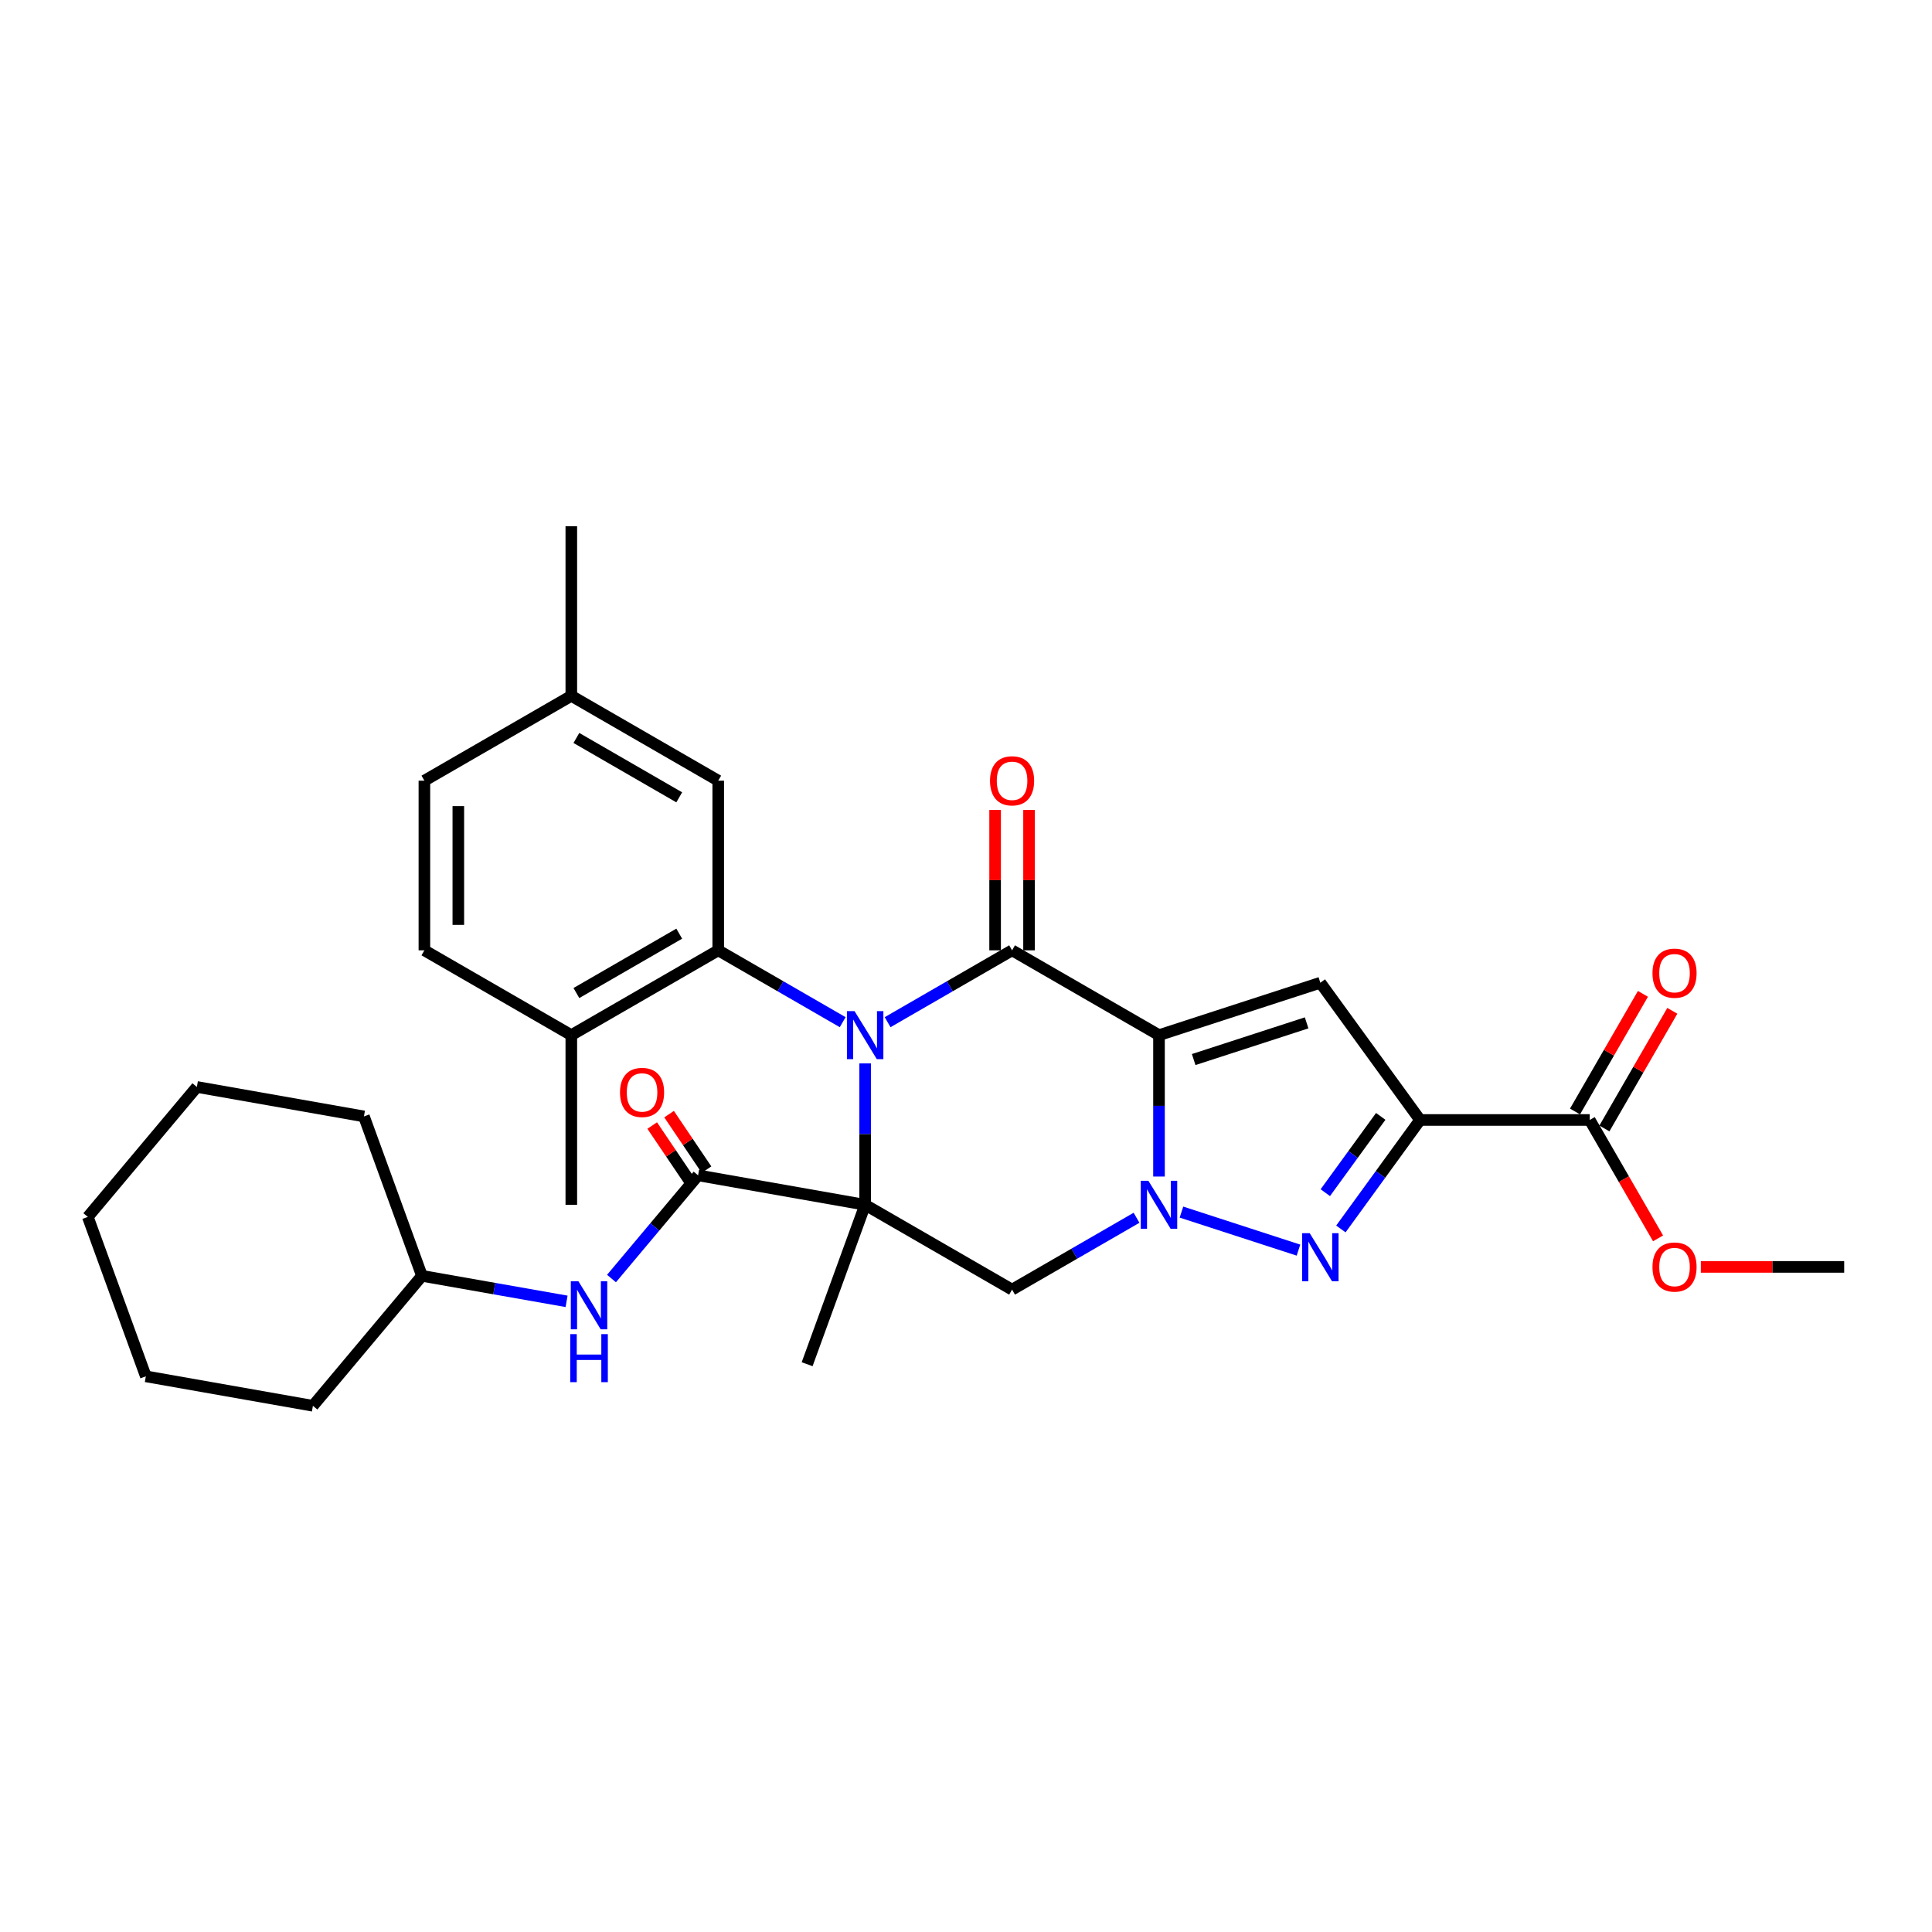 <?xml version='1.0' encoding='iso-8859-1'?>
<svg version='1.1' baseProfile='full'
              xmlns='http://www.w3.org/2000/svg'
                      xmlns:rdkit='http://www.rdkit.org/xml'
                      xmlns:xlink='http://www.w3.org/1999/xlink'
                  xml:space='preserve'
width='1000px' height='1000px' viewBox='0 0 1000 1000'>
<!-- END OF HEADER -->
<rect style='opacity:1.0;fill:#FFFFFF;stroke:none' width='1000' height='1000' x='0' y='0'> </rect>
<path class='bond-0' d='M 447.802,550.421 L 447.802,587.011' style='fill:none;fill-rule:evenodd;stroke:#0000FF;stroke-width:6px;stroke-linecap:butt;stroke-linejoin:miter;stroke-opacity:1' />
<path class='bond-0' d='M 447.802,587.011 L 447.802,623.602' style='fill:none;fill-rule:evenodd;stroke:#000000;stroke-width:6px;stroke-linecap:butt;stroke-linejoin:miter;stroke-opacity:1' />
<path class='bond-3' d='M 459.428,529.079 L 491.638,510.483' style='fill:none;fill-rule:evenodd;stroke:#0000FF;stroke-width:6px;stroke-linecap:butt;stroke-linejoin:miter;stroke-opacity:1' />
<path class='bond-3' d='M 491.638,510.483 L 523.848,491.887' style='fill:none;fill-rule:evenodd;stroke:#000000;stroke-width:6px;stroke-linecap:butt;stroke-linejoin:miter;stroke-opacity:1' />
<path class='bond-8' d='M 436.176,529.079 L 403.966,510.483' style='fill:none;fill-rule:evenodd;stroke:#0000FF;stroke-width:6px;stroke-linecap:butt;stroke-linejoin:miter;stroke-opacity:1' />
<path class='bond-8' d='M 403.966,510.483 L 371.757,491.887' style='fill:none;fill-rule:evenodd;stroke:#000000;stroke-width:6px;stroke-linecap:butt;stroke-linejoin:miter;stroke-opacity:1' />
<path class='bond-7' d='M 447.802,623.602 L 523.848,667.507' style='fill:none;fill-rule:evenodd;stroke:#000000;stroke-width:6px;stroke-linecap:butt;stroke-linejoin:miter;stroke-opacity:1' />
<path class='bond-9' d='M 447.802,623.602 L 361.326,608.354' style='fill:none;fill-rule:evenodd;stroke:#000000;stroke-width:6px;stroke-linecap:butt;stroke-linejoin:miter;stroke-opacity:1' />
<path class='bond-17' d='M 447.802,623.602 L 417.77,706.116' style='fill:none;fill-rule:evenodd;stroke:#000000;stroke-width:6px;stroke-linecap:butt;stroke-linejoin:miter;stroke-opacity:1' />
<path class='bond-1' d='M 599.894,535.792 L 523.848,491.887' style='fill:none;fill-rule:evenodd;stroke:#000000;stroke-width:6px;stroke-linecap:butt;stroke-linejoin:miter;stroke-opacity:1' />
<path class='bond-2' d='M 599.894,535.792 L 599.894,572.382' style='fill:none;fill-rule:evenodd;stroke:#000000;stroke-width:6px;stroke-linecap:butt;stroke-linejoin:miter;stroke-opacity:1' />
<path class='bond-2' d='M 599.894,572.382 L 599.894,608.973' style='fill:none;fill-rule:evenodd;stroke:#0000FF;stroke-width:6px;stroke-linecap:butt;stroke-linejoin:miter;stroke-opacity:1' />
<path class='bond-6' d='M 599.894,535.792 L 683.407,508.657' style='fill:none;fill-rule:evenodd;stroke:#000000;stroke-width:6px;stroke-linecap:butt;stroke-linejoin:miter;stroke-opacity:1' />
<path class='bond-6' d='M 617.848,548.424 L 676.307,529.43' style='fill:none;fill-rule:evenodd;stroke:#000000;stroke-width:6px;stroke-linecap:butt;stroke-linejoin:miter;stroke-opacity:1' />
<path class='bond-5' d='M 611.52,627.379 L 672.086,647.059' style='fill:none;fill-rule:evenodd;stroke:#0000FF;stroke-width:6px;stroke-linecap:butt;stroke-linejoin:miter;stroke-opacity:1' />
<path class='bond-31' d='M 588.268,630.314 L 556.058,648.911' style='fill:none;fill-rule:evenodd;stroke:#0000FF;stroke-width:6px;stroke-linecap:butt;stroke-linejoin:miter;stroke-opacity:1' />
<path class='bond-31' d='M 556.058,648.911 L 523.848,667.507' style='fill:none;fill-rule:evenodd;stroke:#000000;stroke-width:6px;stroke-linecap:butt;stroke-linejoin:miter;stroke-opacity:1' />
<path class='bond-12' d='M 532.629,491.887 L 532.629,455.56' style='fill:none;fill-rule:evenodd;stroke:#000000;stroke-width:6px;stroke-linecap:butt;stroke-linejoin:miter;stroke-opacity:1' />
<path class='bond-12' d='M 532.629,455.56 L 532.629,419.233' style='fill:none;fill-rule:evenodd;stroke:#FF0000;stroke-width:6px;stroke-linecap:butt;stroke-linejoin:miter;stroke-opacity:1' />
<path class='bond-12' d='M 515.067,491.887 L 515.067,455.56' style='fill:none;fill-rule:evenodd;stroke:#000000;stroke-width:6px;stroke-linecap:butt;stroke-linejoin:miter;stroke-opacity:1' />
<path class='bond-12' d='M 515.067,455.56 L 515.067,419.233' style='fill:none;fill-rule:evenodd;stroke:#FF0000;stroke-width:6px;stroke-linecap:butt;stroke-linejoin:miter;stroke-opacity:1' />
<path class='bond-4' d='M 735.02,579.697 L 683.407,508.657' style='fill:none;fill-rule:evenodd;stroke:#000000;stroke-width:6px;stroke-linecap:butt;stroke-linejoin:miter;stroke-opacity:1' />
<path class='bond-10' d='M 735.02,579.697 L 822.83,579.697' style='fill:none;fill-rule:evenodd;stroke:#000000;stroke-width:6px;stroke-linecap:butt;stroke-linejoin:miter;stroke-opacity:1' />
<path class='bond-33' d='M 735.02,579.697 L 714.528,607.902' style='fill:none;fill-rule:evenodd;stroke:#000000;stroke-width:6px;stroke-linecap:butt;stroke-linejoin:miter;stroke-opacity:1' />
<path class='bond-33' d='M 714.528,607.902 L 694.035,636.108' style='fill:none;fill-rule:evenodd;stroke:#0000FF;stroke-width:6px;stroke-linecap:butt;stroke-linejoin:miter;stroke-opacity:1' />
<path class='bond-33' d='M 714.664,577.836 L 700.32,597.58' style='fill:none;fill-rule:evenodd;stroke:#000000;stroke-width:6px;stroke-linecap:butt;stroke-linejoin:miter;stroke-opacity:1' />
<path class='bond-33' d='M 700.32,597.58 L 685.975,617.323' style='fill:none;fill-rule:evenodd;stroke:#0000FF;stroke-width:6px;stroke-linecap:butt;stroke-linejoin:miter;stroke-opacity:1' />
<path class='bond-13' d='M 371.757,491.887 L 295.711,535.792' style='fill:none;fill-rule:evenodd;stroke:#000000;stroke-width:6px;stroke-linecap:butt;stroke-linejoin:miter;stroke-opacity:1' />
<path class='bond-13' d='M 351.569,483.263 L 298.337,513.997' style='fill:none;fill-rule:evenodd;stroke:#000000;stroke-width:6px;stroke-linecap:butt;stroke-linejoin:miter;stroke-opacity:1' />
<path class='bond-14' d='M 371.757,491.887 L 371.757,404.076' style='fill:none;fill-rule:evenodd;stroke:#000000;stroke-width:6px;stroke-linecap:butt;stroke-linejoin:miter;stroke-opacity:1' />
<path class='bond-11' d='M 361.326,608.354 L 338.918,635.059' style='fill:none;fill-rule:evenodd;stroke:#000000;stroke-width:6px;stroke-linecap:butt;stroke-linejoin:miter;stroke-opacity:1' />
<path class='bond-11' d='M 338.918,635.059 L 316.509,661.765' style='fill:none;fill-rule:evenodd;stroke:#0000FF;stroke-width:6px;stroke-linecap:butt;stroke-linejoin:miter;stroke-opacity:1' />
<path class='bond-15' d='M 365.694,605.407 L 356.004,591.044' style='fill:none;fill-rule:evenodd;stroke:#000000;stroke-width:6px;stroke-linecap:butt;stroke-linejoin:miter;stroke-opacity:1' />
<path class='bond-15' d='M 356.004,591.044 L 346.315,576.68' style='fill:none;fill-rule:evenodd;stroke:#FF0000;stroke-width:6px;stroke-linecap:butt;stroke-linejoin:miter;stroke-opacity:1' />
<path class='bond-15' d='M 356.959,611.3 L 347.269,596.936' style='fill:none;fill-rule:evenodd;stroke:#000000;stroke-width:6px;stroke-linecap:butt;stroke-linejoin:miter;stroke-opacity:1' />
<path class='bond-15' d='M 347.269,596.936 L 337.579,582.572' style='fill:none;fill-rule:evenodd;stroke:#FF0000;stroke-width:6px;stroke-linecap:butt;stroke-linejoin:miter;stroke-opacity:1' />
<path class='bond-16' d='M 830.435,584.087 L 848.012,553.642' style='fill:none;fill-rule:evenodd;stroke:#000000;stroke-width:6px;stroke-linecap:butt;stroke-linejoin:miter;stroke-opacity:1' />
<path class='bond-16' d='M 848.012,553.642 L 865.59,523.198' style='fill:none;fill-rule:evenodd;stroke:#FF0000;stroke-width:6px;stroke-linecap:butt;stroke-linejoin:miter;stroke-opacity:1' />
<path class='bond-16' d='M 815.226,575.306 L 832.803,544.861' style='fill:none;fill-rule:evenodd;stroke:#000000;stroke-width:6px;stroke-linecap:butt;stroke-linejoin:miter;stroke-opacity:1' />
<path class='bond-16' d='M 832.803,544.861 L 850.38,514.417' style='fill:none;fill-rule:evenodd;stroke:#FF0000;stroke-width:6px;stroke-linecap:butt;stroke-linejoin:miter;stroke-opacity:1' />
<path class='bond-20' d='M 822.83,579.697 L 840.519,610.335' style='fill:none;fill-rule:evenodd;stroke:#000000;stroke-width:6px;stroke-linecap:butt;stroke-linejoin:miter;stroke-opacity:1' />
<path class='bond-20' d='M 840.519,610.335 L 858.208,640.973' style='fill:none;fill-rule:evenodd;stroke:#FF0000;stroke-width:6px;stroke-linecap:butt;stroke-linejoin:miter;stroke-opacity:1' />
<path class='bond-21' d='M 293.257,673.57 L 255.832,666.971' style='fill:none;fill-rule:evenodd;stroke:#0000FF;stroke-width:6px;stroke-linecap:butt;stroke-linejoin:miter;stroke-opacity:1' />
<path class='bond-21' d='M 255.832,666.971 L 218.407,660.372' style='fill:none;fill-rule:evenodd;stroke:#000000;stroke-width:6px;stroke-linecap:butt;stroke-linejoin:miter;stroke-opacity:1' />
<path class='bond-18' d='M 295.711,535.792 L 219.665,491.887' style='fill:none;fill-rule:evenodd;stroke:#000000;stroke-width:6px;stroke-linecap:butt;stroke-linejoin:miter;stroke-opacity:1' />
<path class='bond-23' d='M 295.711,535.792 L 295.711,623.602' style='fill:none;fill-rule:evenodd;stroke:#000000;stroke-width:6px;stroke-linecap:butt;stroke-linejoin:miter;stroke-opacity:1' />
<path class='bond-19' d='M 371.757,404.076 L 295.711,360.171' style='fill:none;fill-rule:evenodd;stroke:#000000;stroke-width:6px;stroke-linecap:butt;stroke-linejoin:miter;stroke-opacity:1' />
<path class='bond-19' d='M 351.569,412.7 L 298.337,381.966' style='fill:none;fill-rule:evenodd;stroke:#000000;stroke-width:6px;stroke-linecap:butt;stroke-linejoin:miter;stroke-opacity:1' />
<path class='bond-32' d='M 219.665,491.887 L 219.665,404.076' style='fill:none;fill-rule:evenodd;stroke:#000000;stroke-width:6px;stroke-linecap:butt;stroke-linejoin:miter;stroke-opacity:1' />
<path class='bond-32' d='M 237.227,478.715 L 237.227,417.248' style='fill:none;fill-rule:evenodd;stroke:#000000;stroke-width:6px;stroke-linecap:butt;stroke-linejoin:miter;stroke-opacity:1' />
<path class='bond-22' d='M 295.711,360.171 L 219.665,404.076' style='fill:none;fill-rule:evenodd;stroke:#000000;stroke-width:6px;stroke-linecap:butt;stroke-linejoin:miter;stroke-opacity:1' />
<path class='bond-24' d='M 295.711,360.171 L 295.711,272.361' style='fill:none;fill-rule:evenodd;stroke:#000000;stroke-width:6px;stroke-linecap:butt;stroke-linejoin:miter;stroke-opacity:1' />
<path class='bond-25' d='M 880.346,655.743 L 917.446,655.743' style='fill:none;fill-rule:evenodd;stroke:#FF0000;stroke-width:6px;stroke-linecap:butt;stroke-linejoin:miter;stroke-opacity:1' />
<path class='bond-25' d='M 917.446,655.743 L 954.545,655.743' style='fill:none;fill-rule:evenodd;stroke:#000000;stroke-width:6px;stroke-linecap:butt;stroke-linejoin:miter;stroke-opacity:1' />
<path class='bond-26' d='M 218.407,660.372 L 161.964,727.639' style='fill:none;fill-rule:evenodd;stroke:#000000;stroke-width:6px;stroke-linecap:butt;stroke-linejoin:miter;stroke-opacity:1' />
<path class='bond-27' d='M 218.407,660.372 L 188.374,577.858' style='fill:none;fill-rule:evenodd;stroke:#000000;stroke-width:6px;stroke-linecap:butt;stroke-linejoin:miter;stroke-opacity:1' />
<path class='bond-29' d='M 161.964,727.639 L 75.487,712.391' style='fill:none;fill-rule:evenodd;stroke:#000000;stroke-width:6px;stroke-linecap:butt;stroke-linejoin:miter;stroke-opacity:1' />
<path class='bond-28' d='M 188.374,577.858 L 101.898,562.61' style='fill:none;fill-rule:evenodd;stroke:#000000;stroke-width:6px;stroke-linecap:butt;stroke-linejoin:miter;stroke-opacity:1' />
<path class='bond-30' d='M 101.898,562.61 L 45.455,629.876' style='fill:none;fill-rule:evenodd;stroke:#000000;stroke-width:6px;stroke-linecap:butt;stroke-linejoin:miter;stroke-opacity:1' />
<path class='bond-34' d='M 75.487,712.391 L 45.455,629.876' style='fill:none;fill-rule:evenodd;stroke:#000000;stroke-width:6px;stroke-linecap:butt;stroke-linejoin:miter;stroke-opacity:1' />
<path  class='atom-0' d='M 442.305 523.358
L 450.454 536.529
Q 451.262 537.829, 452.562 540.182
Q 453.861 542.536, 453.932 542.676
L 453.932 523.358
L 457.233 523.358
L 457.233 548.226
L 453.826 548.226
L 445.08 533.825
Q 444.062 532.139, 442.973 530.207
Q 441.919 528.275, 441.603 527.678
L 441.603 548.226
L 438.372 548.226
L 438.372 523.358
L 442.305 523.358
' fill='#0000FF'/>
<path  class='atom-3' d='M 594.397 611.168
L 602.546 624.34
Q 603.354 625.639, 604.653 627.992
Q 605.953 630.346, 606.023 630.486
L 606.023 611.168
L 609.325 611.168
L 609.325 636.036
L 605.918 636.036
L 597.172 621.635
Q 596.153 619.949, 595.065 618.017
Q 594.011 616.085, 593.695 615.488
L 593.695 636.036
L 590.463 636.036
L 590.463 611.168
L 594.397 611.168
' fill='#0000FF'/>
<path  class='atom-6' d='M 677.91 638.303
L 686.058 651.474
Q 686.866 652.774, 688.166 655.127
Q 689.465 657.481, 689.536 657.621
L 689.536 638.303
L 692.837 638.303
L 692.837 663.171
L 689.43 663.171
L 680.684 648.77
Q 679.666 647.084, 678.577 645.152
Q 677.523 643.22, 677.207 642.623
L 677.207 663.171
L 673.976 663.171
L 673.976 638.303
L 677.91 638.303
' fill='#0000FF'/>
<path  class='atom-12' d='M 299.386 663.186
L 307.535 676.358
Q 308.343 677.658, 309.642 680.011
Q 310.942 682.364, 311.012 682.505
L 311.012 663.186
L 314.314 663.186
L 314.314 688.054
L 310.907 688.054
L 302.161 673.653
Q 301.142 671.967, 300.053 670.036
Q 299 668.104, 298.684 667.507
L 298.684 688.054
L 295.452 688.054
L 295.452 663.186
L 299.386 663.186
' fill='#0000FF'/>
<path  class='atom-12' d='M 295.154 690.541
L 298.526 690.541
L 298.526 701.113
L 311.24 701.113
L 311.24 690.541
L 314.612 690.541
L 314.612 715.409
L 311.24 715.409
L 311.24 703.923
L 298.526 703.923
L 298.526 715.409
L 295.154 715.409
L 295.154 690.541
' fill='#0000FF'/>
<path  class='atom-13' d='M 512.433 404.147
Q 512.433 398.176, 515.383 394.839
Q 518.334 391.502, 523.848 391.502
Q 529.363 391.502, 532.313 394.839
Q 535.264 398.176, 535.264 404.147
Q 535.264 410.188, 532.278 413.63
Q 529.292 417.037, 523.848 417.037
Q 518.369 417.037, 515.383 413.63
Q 512.433 410.223, 512.433 404.147
M 523.848 414.227
Q 527.642 414.227, 529.679 411.698
Q 531.751 409.134, 531.751 404.147
Q 531.751 399.264, 529.679 396.806
Q 527.642 394.312, 523.848 394.312
Q 520.055 394.312, 517.983 396.771
Q 515.945 399.229, 515.945 404.147
Q 515.945 409.169, 517.983 411.698
Q 520.055 414.227, 523.848 414.227
' fill='#FF0000'/>
<path  class='atom-16' d='M 320.914 565.439
Q 320.914 559.468, 323.864 556.131
Q 326.815 552.795, 332.329 552.795
Q 337.844 552.795, 340.794 556.131
Q 343.745 559.468, 343.745 565.439
Q 343.745 571.481, 340.759 574.923
Q 337.773 578.33, 332.329 578.33
Q 326.85 578.33, 323.864 574.923
Q 320.914 571.516, 320.914 565.439
M 332.329 575.52
Q 336.123 575.52, 338.16 572.991
Q 340.232 570.427, 340.232 565.439
Q 340.232 560.557, 338.16 558.098
Q 336.123 555.604, 332.329 555.604
Q 328.536 555.604, 326.463 558.063
Q 324.426 560.522, 324.426 565.439
Q 324.426 570.462, 326.463 572.991
Q 328.536 575.52, 332.329 575.52
' fill='#FF0000'/>
<path  class='atom-17' d='M 855.32 503.721
Q 855.32 497.75, 858.27 494.413
Q 861.221 491.077, 866.735 491.077
Q 872.25 491.077, 875.2 494.413
Q 878.151 497.75, 878.151 503.721
Q 878.151 509.763, 875.165 513.205
Q 872.18 516.612, 866.735 516.612
Q 861.256 516.612, 858.27 513.205
Q 855.32 509.798, 855.32 503.721
M 866.735 513.802
Q 870.529 513.802, 872.566 511.273
Q 874.638 508.709, 874.638 503.721
Q 874.638 498.839, 872.566 496.38
Q 870.529 493.887, 866.735 493.887
Q 862.942 493.887, 860.87 496.345
Q 858.832 498.804, 858.832 503.721
Q 858.832 508.744, 860.87 511.273
Q 862.942 513.802, 866.735 513.802
' fill='#FF0000'/>
<path  class='atom-21' d='M 855.32 655.813
Q 855.32 649.842, 858.27 646.505
Q 861.221 643.168, 866.735 643.168
Q 872.25 643.168, 875.2 646.505
Q 878.151 649.842, 878.151 655.813
Q 878.151 661.854, 875.165 665.296
Q 872.18 668.703, 866.735 668.703
Q 861.256 668.703, 858.27 665.296
Q 855.32 661.889, 855.32 655.813
M 866.735 665.894
Q 870.529 665.894, 872.566 663.365
Q 874.638 660.801, 874.638 655.813
Q 874.638 650.931, 872.566 648.472
Q 870.529 645.978, 866.735 645.978
Q 862.942 645.978, 860.87 648.437
Q 858.832 650.896, 858.832 655.813
Q 858.832 660.836, 860.87 663.365
Q 862.942 665.894, 866.735 665.894
' fill='#FF0000'/>
</svg>
